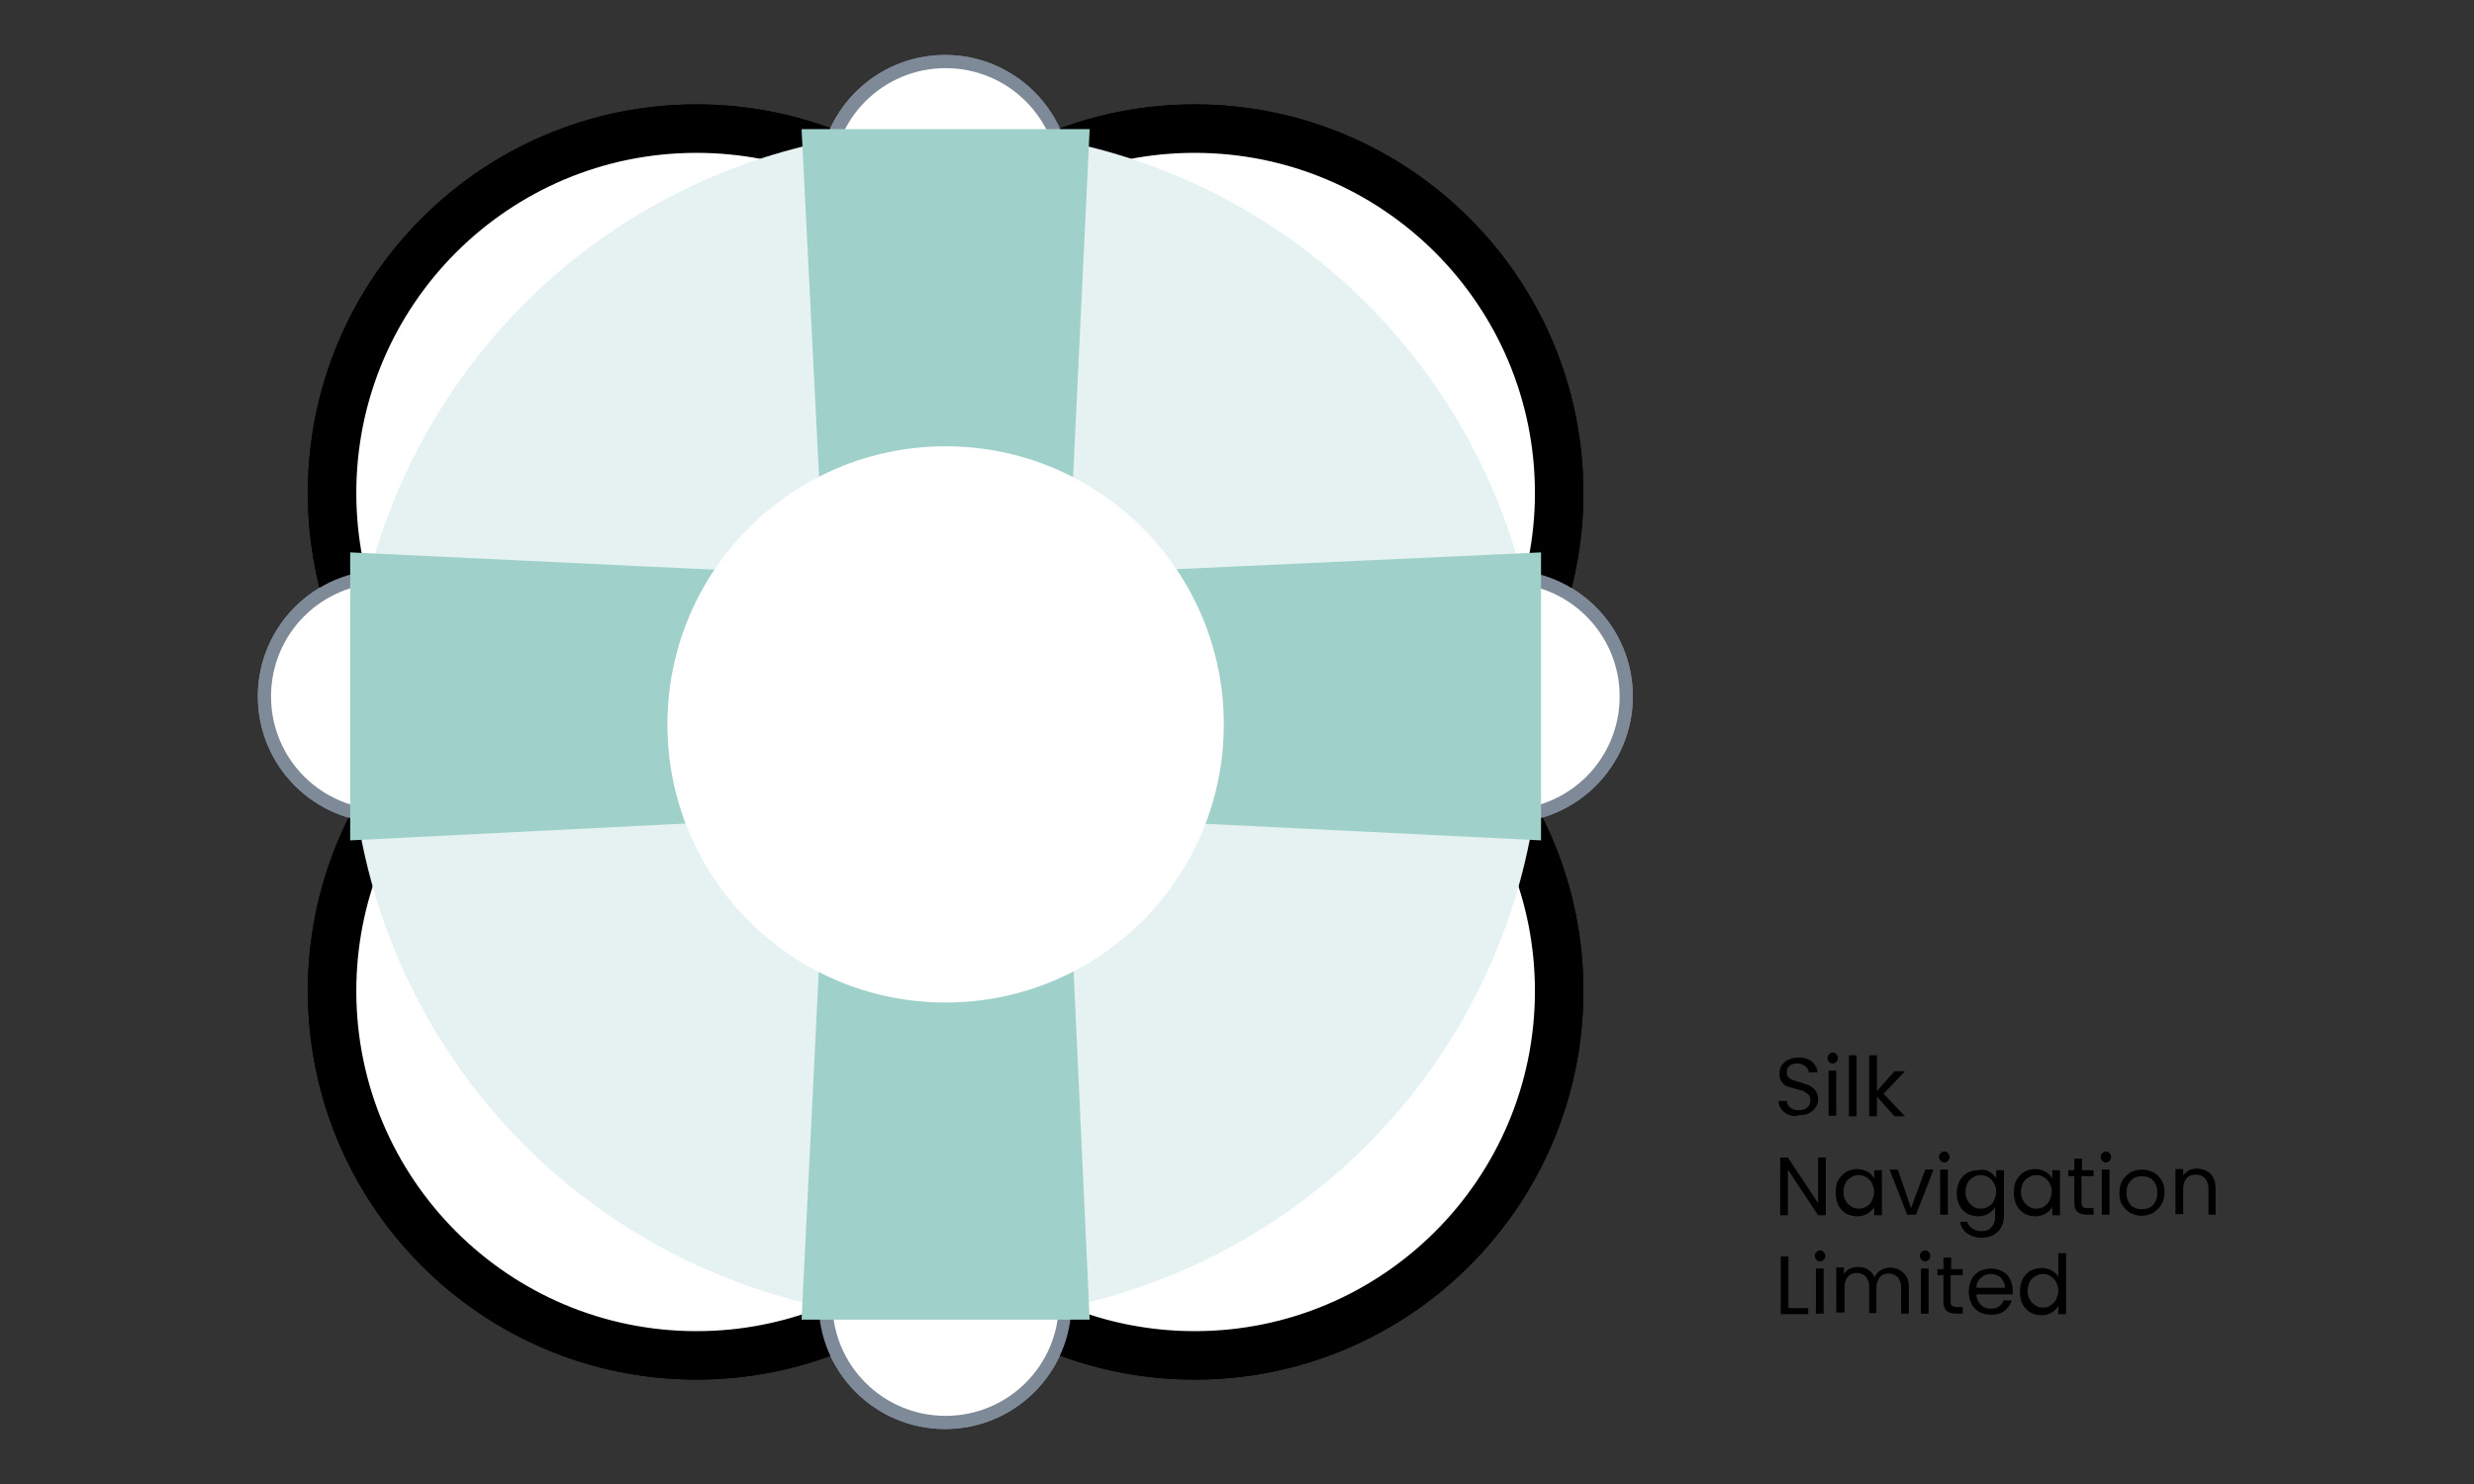 <?xml version="1.0" encoding="utf-8"?>
<!-- Generator: Adobe Illustrator 25.4.1, SVG Export Plug-In . SVG Version: 6.00 Build 0)  -->
<svg version="1.1" id="katman_1" xmlns="http://www.w3.org/2000/svg" xmlns:xlink="http://www.w3.org/1999/xlink" x="0px" y="0px"
	 viewBox="0 0 450 270" style="enable-background:new 0 0 450 270;" xml:space="preserve">
<rect x="0" y="0" width="450" height="270" fill="#333333" stroke="none"/>
<style type="text/css">
	.st0{fill:#FFFFFF;stroke:#000000;stroke-width:8.819;stroke-miterlimit:10;}
	.st1{fill:#E5F2F1;}
	.st2{fill:#FFFFFF;}
	.st3{fill:#7F8A99;}
	.st4{fill:#9FD1CA;}
</style>
<g>
	<g>
		<g>
			<path class="st0" d="M283.6,89.7c0-36.6-29.7-66.3-66.3-66.3c-17.5,0-33.4,6.8-45.3,17.9c-11.9-11.1-27.8-17.9-45.3-17.9
				c-36.6,0-66.3,29.7-66.3,66.3c0,17.5,6.8,33.4,17.9,45.3c-11.1,11.9-17.9,27.8-17.9,45.3c0,36.6,29.7,66.3,66.3,66.3
				c17.5,0,33.4-6.8,45.3-17.9c11.9,11.1,27.8,17.9,45.3,17.9c36.6,0,66.3-29.7,66.3-66.3c0-17.5-6.8-33.4-17.9-45.3
				C276.7,123.1,283.6,107.2,283.6,89.7z"/>
			<circle class="st1" cx="172" cy="131.8" r="108.3"/>
			<g>
				<circle class="st2" cx="69.9" cy="126.7" r="21.8"/>
				<path class="st3" d="M69.9,149.7c-12.7,0-23-10.3-23-23c0-12.7,10.3-23,23-23s23,10.3,23,23C92.9,139.4,82.6,149.7,69.9,149.7z
					 M69.9,106.1c-11.4,0-20.6,9.2-20.6,20.6c0,11.4,9.2,20.6,20.6,20.6s20.6-9.2,20.6-20.6C90.5,115.4,81.3,106.1,69.9,106.1z"/>
			</g>
			<g>
				<circle class="st2" cx="274" cy="126.7" r="21.8"/>
				<path class="st3" d="M274,149.7c-12.7,0-23-10.3-23-23c0-12.7,10.3-23,23-23s23,10.3,23,23C297,139.4,286.7,149.7,274,149.7z
					 M274,106.1c-11.4,0-20.6,9.2-20.6,20.6c0,11.4,9.2,20.6,20.6,20.6s20.6-9.2,20.6-20.6C294.6,115.4,285.4,106.1,274,106.1z"/>
			</g>
			<g>
				<g>
					<circle class="st2" cx="172" cy="237" r="21.8"/>
					<path class="st3" d="M194.9,237c0,12.7-10.3,23-23,23c-12.7,0-23-10.3-23-23c0-12.7,10.3-23,23-23
						C184.6,214.1,194.9,224.4,194.9,237z M151.4,237c0,11.4,9.2,20.6,20.6,20.6c11.4,0,20.6-9.2,20.6-20.6
						c0-11.4-9.2-20.6-20.6-20.6C160.6,216.4,151.4,225.7,151.4,237z"/>
				</g>
				<g>
					<circle class="st2" cx="172" cy="33" r="21.8"/>
					<path class="st3" d="M194.9,33c0,12.7-10.3,23-23,23c-12.7,0-23-10.3-23-23s10.3-23,23-23C184.6,10,194.9,20.3,194.9,33z
						 M151.4,33c0,11.4,9.2,20.6,20.6,20.6c11.4,0,20.6-9.2,20.6-20.6s-9.2-20.6-20.6-20.6C160.6,12.4,151.4,21.6,151.4,33z"/>
				</g>
			</g>
			<path class="st4" d="M198.2,240.1h-52.4c1.8-36.4,3.6-72.9,5.4-109.3c-1.8-35.8-3.6-71.5-5.4-107.3c17.5,0,35,0,52.4,0
				c-1.7,35.5-3.4,71-5,106.5C194.8,166.7,196.5,203.4,198.2,240.1z"/>
			<path class="st4" d="M280.3,100.5v52.4c-36.4-1.8-72.9-3.6-109.3-5.4c-35.8,1.8-71.5,3.6-107.3,5.4c0-17.5,0-35,0-52.4
				c35.5,1.7,71,3.4,106.5,5C206.9,103.9,243.6,102.2,280.3,100.5z"/>
			<circle class="st2" cx="172" cy="131.8" r="50.6"/>
		</g>
		<path class="st0" d="M283.6,89.7c0-36.6-29.7-66.3-66.3-66.3c-17.5,0-33.4,6.8-45.3,17.9c-11.9-11.1-27.8-17.9-45.3-17.9
			c-36.6,0-66.3,29.7-66.3,66.3c0,17.5,6.8,33.4,17.9,45.3c-11.1,11.9-17.9,27.8-17.9,45.3c0,36.6,29.7,66.3,66.3,66.3
			c17.5,0,33.4-6.8,45.3-17.9c11.9,11.1,27.8,17.9,45.3,17.9c36.6,0,66.3-29.7,66.3-66.3c0-17.5-6.8-33.4-17.9-45.3
			C276.7,123.1,283.6,107.2,283.6,89.7z"/>
		<circle class="st1" cx="172" cy="131.8" r="108.3"/>
		<g>
			<circle class="st2" cx="69.9" cy="126.7" r="21.8"/>
			<path class="st3" d="M69.9,149.7c-12.7,0-23-10.3-23-23c0-12.7,10.3-23,23-23s23,10.3,23,23C92.9,139.4,82.6,149.7,69.9,149.7z
				 M69.9,106.1c-11.4,0-20.6,9.2-20.6,20.6c0,11.4,9.2,20.6,20.6,20.6s20.6-9.2,20.6-20.6C90.5,115.4,81.3,106.1,69.9,106.1z"/>
		</g>
		<g>
			<circle class="st2" cx="274" cy="126.7" r="21.8"/>
			<path class="st3" d="M274,149.7c-12.7,0-23-10.3-23-23c0-12.7,10.3-23,23-23s23,10.3,23,23C297,139.4,286.7,149.7,274,149.7z
				 M274,106.1c-11.4,0-20.6,9.2-20.6,20.6c0,11.4,9.2,20.6,20.6,20.6s20.6-9.2,20.6-20.6C294.6,115.4,285.4,106.1,274,106.1z"/>
		</g>
		<g>
			<g>
				<circle class="st2" cx="172" cy="237" r="21.8"/>
				<path class="st3" d="M194.9,237c0,12.7-10.3,23-23,23c-12.7,0-23-10.3-23-23c0-12.7,10.3-23,23-23
					C184.6,214.1,194.9,224.4,194.9,237z M151.4,237c0,11.4,9.2,20.6,20.6,20.6c11.4,0,20.6-9.2,20.6-20.6
					c0-11.4-9.2-20.6-20.6-20.6C160.6,216.4,151.4,225.7,151.4,237z"/>
			</g>
			<g>
				<circle class="st2" cx="172" cy="33" r="21.8"/>
				<path class="st3" d="M194.9,33c0,12.7-10.3,23-23,23c-12.7,0-23-10.3-23-23s10.3-23,23-23C184.6,10,194.9,20.3,194.9,33z
					 M151.4,33c0,11.4,9.2,20.6,20.6,20.6c11.4,0,20.6-9.2,20.6-20.6s-9.2-20.6-20.6-20.6C160.6,12.4,151.4,21.6,151.4,33z"/>
			</g>
		</g>
		<path class="st4" d="M198.2,240.1h-52.4c1.8-36.4,3.6-72.9,5.4-109.3c-1.8-35.8-3.6-71.5-5.4-107.3c17.5,0,35,0,52.4,0
			c-1.7,35.5-3.4,71-5,106.5C194.8,166.7,196.5,203.4,198.2,240.1z"/>
		<path class="st4" d="M280.3,100.5v52.4c-36.4-1.8-72.9-3.6-109.3-5.4c-35.8,1.8-71.5,3.6-107.3,5.4c0-17.5,0-35,0-52.4
			c35.5,1.7,71,3.4,106.5,5C206.9,103.9,243.6,102.2,280.3,100.5z"/>
		<circle class="st2" cx="172" cy="131.8" r="50.6"/>
	</g>
	<g>
		<path d="M325.3,202.8c-0.5-0.2-1-0.6-1.3-1c-0.3-0.4-0.5-0.9-0.5-1.5h1.5c0,0.5,0.3,0.9,0.6,1.2c0.4,0.3,0.9,0.5,1.6,0.5
			c0.7,0,1.2-0.2,1.5-0.5c0.4-0.3,0.6-0.7,0.6-1.3c0-0.4-0.1-0.7-0.3-1c-0.2-0.2-0.5-0.4-0.8-0.6s-0.8-0.3-1.3-0.4
			c-0.7-0.2-1.2-0.4-1.7-0.5s-0.8-0.5-1.1-0.8s-0.4-0.9-0.4-1.6c0-0.6,0.1-1.1,0.4-1.5s0.7-0.8,1.2-1c0.5-0.2,1.1-0.4,1.8-0.4
			c1,0,1.8,0.2,2.4,0.7c0.6,0.5,1,1.1,1.1,2H329c0-0.4-0.3-0.8-0.6-1.1c-0.4-0.3-0.9-0.5-1.5-0.5c-0.6,0-1,0.1-1.4,0.4
			c-0.4,0.3-0.5,0.7-0.5,1.2c0,0.4,0.1,0.7,0.3,0.9c0.2,0.2,0.5,0.4,0.8,0.5c0.3,0.1,0.8,0.3,1.3,0.4c0.7,0.2,1.2,0.4,1.7,0.6
			c0.4,0.2,0.8,0.5,1.1,0.9c0.3,0.4,0.5,0.9,0.5,1.6c0,0.5-0.1,1-0.4,1.4c-0.3,0.5-0.7,0.8-1.2,1.1c-0.5,0.3-1.2,0.4-1.9,0.4
			C326.5,203.2,325.8,203,325.3,202.8z"/>
		<path d="M332.7,193.2c-0.2-0.2-0.3-0.4-0.3-0.7c0-0.3,0.1-0.5,0.3-0.7c0.2-0.2,0.4-0.3,0.7-0.3c0.2,0,0.5,0.1,0.6,0.3
			c0.2,0.2,0.3,0.4,0.3,0.7c0,0.3-0.1,0.5-0.3,0.7c-0.2,0.2-0.4,0.3-0.6,0.3C333.1,193.5,332.9,193.4,332.7,193.2z M334,194.8v8.2
			h-1.4v-8.2H334z"/>
		<path d="M337.7,192v11.1h-1.4V192H337.7z"/>
		<path d="M344.6,203.1l-3.2-3.6v3.6H340V192h1.4v6.5l3.2-3.6h1.9l-3.9,4.1l3.9,4.1H344.6z"/>
		<path d="M332.1,221.1h-1.4l-5.5-8.3v8.3h-1.4v-10.5h1.4l5.5,8.3v-8.3h1.4V221.1z"/>
		<path d="M334.4,214.7c0.3-0.6,0.8-1.1,1.4-1.5c0.6-0.3,1.3-0.5,2-0.5c0.7,0,1.3,0.2,1.9,0.5c0.5,0.3,0.9,0.7,1.2,1.2v-1.5h1.4v8.2
			h-1.4v-1.5c-0.3,0.5-0.7,0.9-1.2,1.2c-0.5,0.3-1.2,0.5-1.9,0.5c-0.7,0-1.4-0.2-2-0.5c-0.6-0.4-1.1-0.9-1.4-1.5s-0.5-1.4-0.5-2.2
			C333.9,216.1,334,215.3,334.4,214.7z M340.5,215.3c-0.2-0.5-0.6-0.8-1-1.1c-0.4-0.2-0.9-0.4-1.4-0.4c-0.5,0-1,0.1-1.4,0.4
			c-0.4,0.2-0.8,0.6-1,1s-0.4,1-0.4,1.6c0,0.6,0.1,1.2,0.4,1.6c0.2,0.5,0.6,0.8,1,1.1s0.9,0.4,1.4,0.4c0.5,0,1-0.1,1.4-0.4
			c0.4-0.2,0.8-0.6,1-1.1c0.2-0.5,0.4-1,0.4-1.6S340.7,215.8,340.5,215.3z"/>
		<path d="M347.6,219.8l2.6-7h1.5l-3.2,8.2h-1.6l-3.2-8.2h1.5L347.6,219.8z"/>
		<path d="M353,211.2c-0.2-0.2-0.3-0.4-0.3-0.7c0-0.3,0.1-0.5,0.3-0.7c0.2-0.2,0.4-0.3,0.7-0.3c0.2,0,0.5,0.1,0.6,0.3
			c0.2,0.2,0.3,0.4,0.3,0.7c0,0.3-0.1,0.5-0.3,0.7c-0.2,0.2-0.4,0.3-0.6,0.3C353.4,211.5,353.2,211.4,353,211.2z M354.3,212.8v8.2
			h-1.4v-8.2H354.3z"/>
		<path d="M361.9,213.2c0.5,0.3,0.9,0.7,1.2,1.2v-1.5h1.4v8.4c0,0.8-0.2,1.4-0.5,2c-0.3,0.6-0.8,1-1.4,1.4c-0.6,0.3-1.3,0.5-2.1,0.5
			c-1.1,0-2-0.3-2.7-0.8c-0.7-0.5-1.1-1.2-1.3-2.1h1.3c0.2,0.5,0.5,0.9,0.9,1.2c0.5,0.3,1,0.5,1.7,0.5c0.8,0,1.4-0.2,1.8-0.7
			c0.5-0.5,0.7-1.1,0.7-2v-1.7c-0.3,0.5-0.7,0.9-1.2,1.2c-0.5,0.3-1.1,0.5-1.9,0.5c-0.7,0-1.4-0.2-2-0.5c-0.6-0.4-1.1-0.9-1.4-1.5
			s-0.5-1.4-0.5-2.2c0-0.8,0.2-1.6,0.5-2.2s0.8-1.1,1.4-1.5c0.6-0.3,1.3-0.5,2-0.5C360.7,212.7,361.3,212.9,361.9,213.2z
			 M362.7,215.3c-0.2-0.5-0.6-0.8-1-1.1c-0.4-0.2-0.9-0.4-1.4-0.4c-0.5,0-1,0.1-1.4,0.4c-0.4,0.2-0.8,0.6-1,1s-0.4,1-0.4,1.6
			c0,0.6,0.1,1.2,0.4,1.6c0.2,0.5,0.6,0.8,1,1.1s0.9,0.4,1.4,0.4c0.5,0,1-0.1,1.4-0.4c0.4-0.2,0.8-0.6,1-1.1c0.2-0.5,0.4-1,0.4-1.6
			S362.9,215.8,362.7,215.3z"/>
		<path d="M366.8,214.7c0.3-0.6,0.8-1.1,1.4-1.5c0.6-0.3,1.3-0.5,2-0.5c0.7,0,1.3,0.2,1.9,0.5c0.5,0.3,0.9,0.7,1.2,1.2v-1.5h1.4v8.2
			h-1.4v-1.5c-0.3,0.5-0.7,0.9-1.2,1.2c-0.5,0.3-1.2,0.5-1.9,0.5c-0.7,0-1.4-0.2-2-0.5c-0.6-0.4-1.1-0.9-1.4-1.5s-0.5-1.4-0.5-2.2
			C366.3,216.1,366.4,215.3,366.8,214.7z M372.8,215.3c-0.2-0.5-0.6-0.8-1-1.1s-0.9-0.4-1.4-0.4s-1,0.1-1.4,0.4
			c-0.4,0.2-0.8,0.6-1,1s-0.4,1-0.4,1.6c0,0.6,0.1,1.2,0.4,1.6c0.2,0.5,0.6,0.8,1,1.1s0.9,0.4,1.4,0.4s1-0.1,1.4-0.4s0.8-0.6,1-1.1
			c0.2-0.5,0.4-1,0.4-1.6S373.1,215.8,372.8,215.3z"/>
		<path d="M378.6,214v4.8c0,0.4,0.1,0.7,0.3,0.8c0.2,0.2,0.5,0.2,0.9,0.2h1v1.2h-1.2c-0.8,0-1.3-0.2-1.7-0.5
			c-0.4-0.3-0.6-0.9-0.6-1.7V214h-1.1v-1.1h1.1v-2.1h1.4v2.1h2.1v1.1H378.6z"/>
		<path d="M382.4,211.2c-0.2-0.2-0.3-0.4-0.3-0.7c0-0.3,0.1-0.5,0.3-0.7c0.2-0.2,0.4-0.3,0.7-0.3c0.2,0,0.5,0.1,0.6,0.3
			c0.2,0.2,0.3,0.4,0.3,0.7c0,0.3-0.1,0.5-0.3,0.7c-0.2,0.2-0.4,0.3-0.6,0.3C382.8,211.5,382.6,211.4,382.4,211.2z M383.7,212.8v8.2
			h-1.4v-8.2H383.7z"/>
		<path d="M387.5,220.7c-0.6-0.4-1.1-0.8-1.5-1.5c-0.4-0.6-0.5-1.4-0.5-2.2c0-0.8,0.2-1.6,0.5-2.2c0.4-0.6,0.9-1.1,1.5-1.5
			c0.6-0.3,1.3-0.5,2.1-0.5c0.8,0,1.5,0.2,2.1,0.5c0.6,0.3,1.1,0.8,1.5,1.5c0.4,0.6,0.5,1.4,0.5,2.2s-0.2,1.6-0.6,2.2
			c-0.4,0.6-0.9,1.1-1.5,1.5c-0.6,0.3-1.3,0.5-2.1,0.5C388.9,221.2,388.2,221,387.5,220.7z M391,219.7c0.4-0.2,0.8-0.6,1-1
			c0.3-0.5,0.4-1,0.4-1.7s-0.1-1.2-0.4-1.7s-0.6-0.8-1-1c-0.4-0.2-0.9-0.3-1.4-0.3c-0.5,0-1,0.1-1.4,0.3c-0.4,0.2-0.7,0.6-1,1
			s-0.4,1-0.4,1.7c0,0.7,0.1,1.2,0.4,1.7c0.2,0.5,0.6,0.8,1,1c0.4,0.2,0.9,0.3,1.3,0.3S390.6,219.9,391,219.7z"/>
		<path d="M402.1,213.6c0.6,0.6,0.9,1.5,0.9,2.6v4.8h-1.3v-4.7c0-0.8-0.2-1.4-0.6-1.9c-0.4-0.4-1-0.7-1.7-0.7
			c-0.7,0-1.3,0.2-1.7,0.7s-0.6,1.1-0.6,2v4.5h-1.4v-8.2h1.4v1.2c0.3-0.4,0.6-0.7,1.1-1c0.5-0.2,1-0.3,1.5-0.3
			C400.7,212.7,401.5,213,402.1,213.6z"/>
		<path d="M325.2,238h3.7v1.1h-5v-10.5h1.4V238z"/>
		<path d="M330.4,229.2c-0.2-0.2-0.3-0.4-0.3-0.7c0-0.3,0.1-0.5,0.3-0.7c0.2-0.2,0.4-0.3,0.7-0.3c0.2,0,0.5,0.1,0.6,0.3
			c0.2,0.2,0.3,0.4,0.3,0.7c0,0.3-0.1,0.5-0.3,0.7c-0.2,0.2-0.4,0.3-0.6,0.3C330.8,229.5,330.5,229.4,330.4,229.2z M331.7,230.8v8.2
			h-1.4v-8.2H331.7z"/>
		<path d="M345.6,231.1c0.5,0.3,0.9,0.7,1.2,1.2c0.3,0.5,0.4,1.2,0.4,1.9v4.8h-1.4v-4.7c0-0.8-0.2-1.4-0.6-1.9
			c-0.4-0.4-1-0.7-1.6-0.7c-0.7,0-1.3,0.2-1.7,0.7c-0.4,0.5-0.6,1.1-0.6,2v4.5h-1.3v-4.7c0-0.8-0.2-1.4-0.6-1.9
			c-0.4-0.4-1-0.7-1.6-0.7c-0.7,0-1.3,0.2-1.7,0.7c-0.4,0.5-0.6,1.1-0.6,2v4.5H334v-8.2h1.4v1.2c0.3-0.4,0.6-0.8,1.1-1
			c0.5-0.2,1-0.3,1.5-0.3c0.7,0,1.3,0.2,1.8,0.5c0.5,0.3,0.9,0.8,1.2,1.4c0.2-0.6,0.6-1,1.1-1.3c0.5-0.3,1.1-0.5,1.8-0.5
			C344.5,230.7,345.1,230.8,345.6,231.1z"/>
		<path d="M349.5,229.2c-0.2-0.2-0.3-0.4-0.3-0.7c0-0.3,0.1-0.5,0.3-0.7c0.2-0.2,0.4-0.3,0.7-0.3c0.2,0,0.5,0.1,0.6,0.3
			c0.2,0.2,0.3,0.4,0.3,0.7c0,0.3-0.1,0.5-0.3,0.7c-0.2,0.2-0.4,0.3-0.6,0.3C349.9,229.5,349.7,229.4,349.5,229.2z M350.8,230.8v8.2
			h-1.4v-8.2H350.8z"/>
		<path d="M354.8,232v4.8c0,0.4,0.1,0.7,0.3,0.8s0.5,0.2,0.9,0.2h1v1.2h-1.2c-0.8,0-1.3-0.2-1.7-0.5c-0.4-0.3-0.6-0.9-0.6-1.7V232
			h-1.1v-1.1h1.1v-2.1h1.4v2.1h2.1v1.1H354.8z"/>
		<path d="M366.1,235.5h-6.6c0,0.8,0.3,1.4,0.8,1.9c0.5,0.5,1.1,0.7,1.8,0.7c0.6,0,1.1-0.1,1.5-0.4c0.4-0.3,0.7-0.6,0.8-1.1h1.5
			c-0.2,0.8-0.7,1.4-1.3,1.9s-1.5,0.7-2.5,0.7c-0.8,0-1.5-0.2-2.1-0.5c-0.6-0.4-1.1-0.8-1.4-1.5c-0.3-0.6-0.5-1.4-0.5-2.2
			s0.2-1.6,0.5-2.2c0.3-0.6,0.8-1.1,1.4-1.5c0.6-0.3,1.3-0.5,2.1-0.5c0.8,0,1.5,0.2,2.1,0.5s1.1,0.8,1.4,1.4c0.3,0.6,0.5,1.3,0.5,2
			C366.1,234.9,366.1,235.2,366.1,235.5z M364.3,233c-0.2-0.4-0.5-0.7-0.9-0.9c-0.4-0.2-0.8-0.3-1.3-0.3c-0.7,0-1.3,0.2-1.8,0.7
			c-0.5,0.4-0.8,1-0.8,1.8h5.2C364.7,233.8,364.6,233.4,364.3,233z"/>
		<path d="M367.9,232.7c0.3-0.6,0.8-1.1,1.4-1.5c0.6-0.3,1.3-0.5,2-0.5c0.6,0,1.2,0.1,1.8,0.4c0.5,0.3,1,0.7,1.3,1.2V228h1.4v11.1
			h-1.4v-1.5c-0.3,0.5-0.7,0.9-1.2,1.2c-0.5,0.3-1.2,0.5-1.9,0.5c-0.7,0-1.4-0.2-2-0.5c-0.6-0.4-1.1-0.9-1.4-1.5s-0.5-1.4-0.5-2.2
			C367.4,234.1,367.6,233.3,367.9,232.7z M374,233.3c-0.2-0.5-0.6-0.8-1-1.1s-0.9-0.4-1.4-0.4s-1,0.1-1.4,0.4c-0.4,0.2-0.8,0.6-1,1
			s-0.4,1-0.4,1.6c0,0.6,0.1,1.2,0.4,1.6c0.2,0.5,0.6,0.8,1,1.1s0.9,0.4,1.4,0.4s1-0.1,1.4-0.4s0.8-0.6,1-1.1c0.2-0.5,0.4-1,0.4-1.6
			S374.2,233.8,374,233.3z"/>
	</g>
</g>
</svg>
